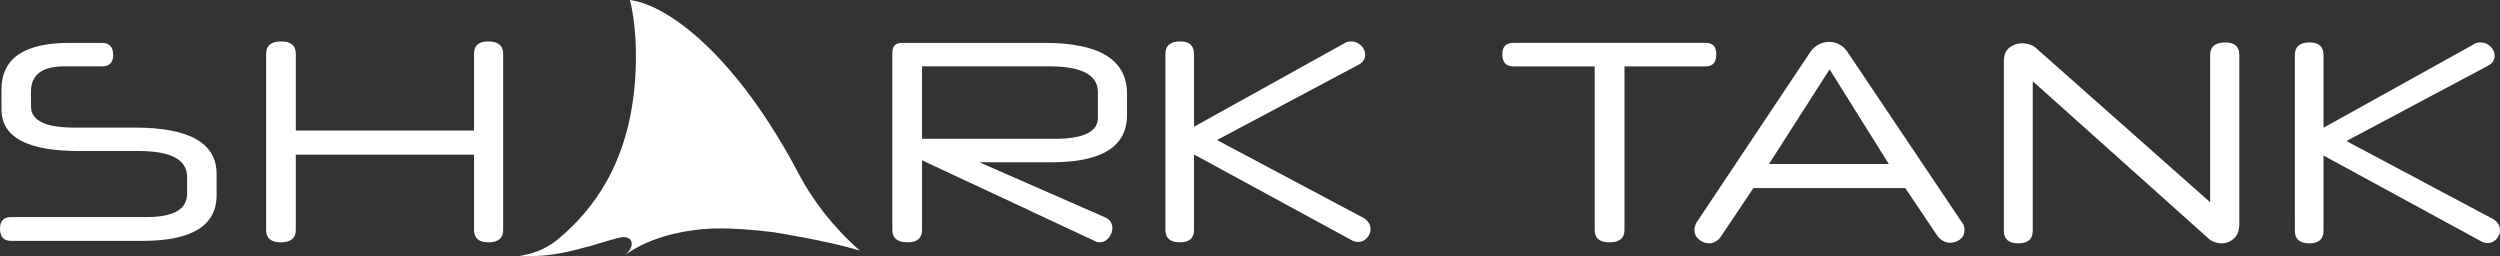 <?xml version="1.0" encoding="utf-8"?>
<!-- Generator: Adobe Illustrator 15.1.0, SVG Export Plug-In . SVG Version: 6.00 Build 0)  -->
<!DOCTYPE svg PUBLIC "-//W3C//DTD SVG 1.1//EN" "http://www.w3.org/Graphics/SVG/1.1/DTD/svg11.dtd">
<svg version="1.1" id="Layer_1" xmlns="http://www.w3.org/2000/svg" xmlns:xlink="http://www.w3.org/1999/xlink" x="0px" y="0px"
	 width="460px" height="47.135px" viewBox="0 0 460 47.135" enable-background="new 0 0 460 47.135" xml:space="preserve">
<rect x="0" y="0" width="460" height="47.135" fill="#333333" stroke="none"/>
<g>
	<path fill="#FFFFFF" d="M39.854,35.908c0,5.606-4.541,8.411-13.617,8.411H2.033C0.677,44.319,0,43.571,0,42.076
		c0-1.424,0.677-2.137,2.033-2.137h24.93c4.974,0,7.46-1.426,7.46-4.277v-3.13c0-3.163-2.972-4.745-8.917-4.745H14.504
		c-9.488,0-14.232-2.554-14.232-7.656v-3.645c0-5.728,4.156-8.592,12.469-8.592h6.048c1.356,0,2.033,0.745,2.033,2.233
		c0,1.387-0.677,2.079-2.033,2.079h-6.882c-4.138,0-6.204,1.539-6.204,4.622v2.751c0,2.598,2.639,3.896,7.924,3.896h11.159
		c10.044,0,15.068,2.84,15.068,8.516V35.908z"/>
	<path fill="#FFFFFF" d="M92.583,42.296c0,1.53-0.904,2.294-2.708,2.294c-1.771,0-2.656-0.765-2.656-2.297V28.464H54.427v13.829
		c0,1.532-0.922,2.297-2.758,2.297c-1.805,0-2.707-0.764-2.707-2.294V9.917c0-1.529,0.937-2.294,2.811-2.294
		c1.77,0,2.654,0.763,2.654,2.289v14.107h32.792V9.912c0-1.526,0.869-2.289,2.604-2.289c1.84,0,2.76,0.765,2.76,2.294V42.296z"/>
	<path fill="#FFFFFF" d="M207.373,21.165c0,5.795-4.624,8.693-13.873,8.693h-13.298L203.22,39.94
		c0.52,0.209,0.893,0.497,1.121,0.862c0.224,0.364,0.339,0.742,0.339,1.122c0,0.662-0.228,1.271-0.68,1.829
		c-0.452,0.559-1.025,0.836-1.72,0.836c-0.313,0-0.661-0.112-1.043-0.339l-31.581-14.756v12.797c0,1.533-0.885,2.298-2.652,2.298
		c-1.877,0-2.813-0.764-2.813-2.294V9.666c0-1.18,0.593-1.772,1.775-1.772h26.284c10.082,0,15.124,3.124,15.124,9.367V21.165z
		 M202.009,16.946c0-3.161-2.976-4.741-8.921-4.741h-23.432v13.34h24.369c5.323,0,7.983-1.286,7.983-3.859V16.946z"/>
	<path fill="#FFFFFF" d="M223.926,25.767l26.955,14.327c0.453,0.279,0.782,0.591,0.989,0.938c0.212,0.348,0.316,0.712,0.316,1.095
		c0,0.59-0.22,1.137-0.651,1.64c-0.437,0.504-0.984,0.755-1.644,0.755c-0.453,0-0.903-0.138-1.357-0.418l-28.833-15.678v13.87
		c0,1.53-0.867,2.294-2.605,2.294c-1.773,0-2.657-0.764-2.657-2.294V9.917c0-1.529,0.905-2.293,2.711-2.293
		c1.701,0,2.552,0.765,2.552,2.293v13.399l27.53-15.276c0.245-0.173,0.48-0.288,0.705-0.339c0.225-0.051,0.46-0.078,0.705-0.078
		c0.693,0,1.294,0.252,1.798,0.757c0.503,0.502,0.755,1.067,0.755,1.693c0,0.314-0.086,0.635-0.26,0.965
		c-0.175,0.33-0.486,0.618-0.938,0.859L223.926,25.767z"/>
	<path fill="#FFFFFF" d="M158.183,46.094c-4.939-4.357-8.675-9.271-11.237-14.138C135.599,10.412,123.058,0.916,115.89,0
		c0,0,1.363,4.378,1.084,12.533c-0.592,17.126-7.998,26.204-14.201,31.403c-3.472,2.913-7.159,3.096-7.159,3.096
		s4.283,0.663,11.472-1.369c2.443-0.573,3.393-1.029,6.447-1.816c2.788-0.896,3.688,1.179,1.449,3.144c0,0,5.129-4.477,16.252-4.954
		c3.643-0.05,6.738,0.163,10.911,0.667C142.388,42.737,151.984,44.23,158.183,46.094"/>
	<path fill="#FFFFFF" d="M298.903,12.215v30.084c0,1.53-0.922,2.294-2.768,2.294c-1.807,0-2.711-0.764-2.711-2.294V12.215h-14.96
		c-1.357,0-2.033-0.747-2.033-2.243c0-1.39,0.676-2.085,2.033-2.085h35.398c1.286,0,1.931,0.696,1.931,2.085
		c0,1.496-0.645,2.243-1.931,2.243H298.903z"/>
	<path fill="#FFFFFF" d="M350.568,34.608h-27.943l-6.051,9.019c-0.275,0.384-0.606,0.67-0.988,0.861
		c-0.382,0.19-0.73,0.286-1.044,0.286c-0.73,0-1.375-0.235-1.931-0.704c-0.556-0.47-0.832-1.051-0.832-1.746
		c0-0.452,0.119-0.904,0.365-1.355L333.05,9.635c0.453-0.66,0.983-1.148,1.59-1.459c0.607-0.314,1.244-0.471,1.906-0.471
		c0.657,0,1.294,0.157,1.9,0.471c0.607,0.312,1.12,0.799,1.54,1.459l21.011,31.281c0.208,0.243,0.34,0.496,0.391,0.757
		c0.051,0.259,0.076,0.478,0.076,0.651c0,0.729-0.268,1.303-0.806,1.721c-0.539,0.416-1.176,0.625-1.905,0.625
		c-0.349,0-0.722-0.098-1.121-0.286c-0.398-0.19-0.755-0.478-1.068-0.861L350.568,34.608z M325.492,30.177h22.051l-10.896-17.415
		L325.492,30.177z"/>
	<path fill="#FFFFFF" d="M412.034,41.176c0,1.219-0.33,2.122-0.988,2.712c-0.662,0.592-1.425,0.887-2.295,0.887
		c-0.416,0-0.854-0.078-1.303-0.235c-0.454-0.155-0.87-0.425-1.251-0.809l-32.17-28.779v27.53c0,1.529-0.887,2.293-2.656,2.293
		c-1.774,0-2.66-0.764-2.66-2.293v-31.23c0-1.147,0.348-1.981,1.044-2.503c0.691-0.522,1.459-0.783,2.291-0.783
		c0.488,0,0.977,0.079,1.459,0.236c0.488,0.157,0.921,0.426,1.308,0.808l31.854,28.204V10.104c0-1.53,0.938-2.295,2.813-2.295
		c1.702,0,2.554,0.766,2.554,2.295V41.176z"/>
	<path fill="#FFFFFF" d="M431.743,25.953l26.955,14.336c0.453,0.28,0.785,0.593,0.993,0.94c0.207,0.348,0.309,0.712,0.309,1.095
		c0,0.592-0.216,1.14-0.648,1.642c-0.437,0.505-0.984,0.756-1.642,0.756c-0.454,0-0.904-0.138-1.358-0.416l-28.83-15.694v13.87
		c0,1.529-0.87,2.293-2.605,2.293c-1.773,0-2.66-0.764-2.66-2.293V10.104c0-1.529,0.904-2.295,2.711-2.295
		c1.702,0,2.555,0.766,2.555,2.295v13.399l27.527-15.277c0.242-0.174,0.479-0.286,0.704-0.339c0.226-0.051,0.459-0.078,0.705-0.078
		c0.695,0,1.294,0.254,1.799,0.757c0.501,0.505,0.755,1.069,0.755,1.695c0,0.312-0.089,0.635-0.258,0.963
		c-0.179,0.331-0.488,0.617-0.942,0.861L431.743,25.953z"/>
</g>
</svg>
